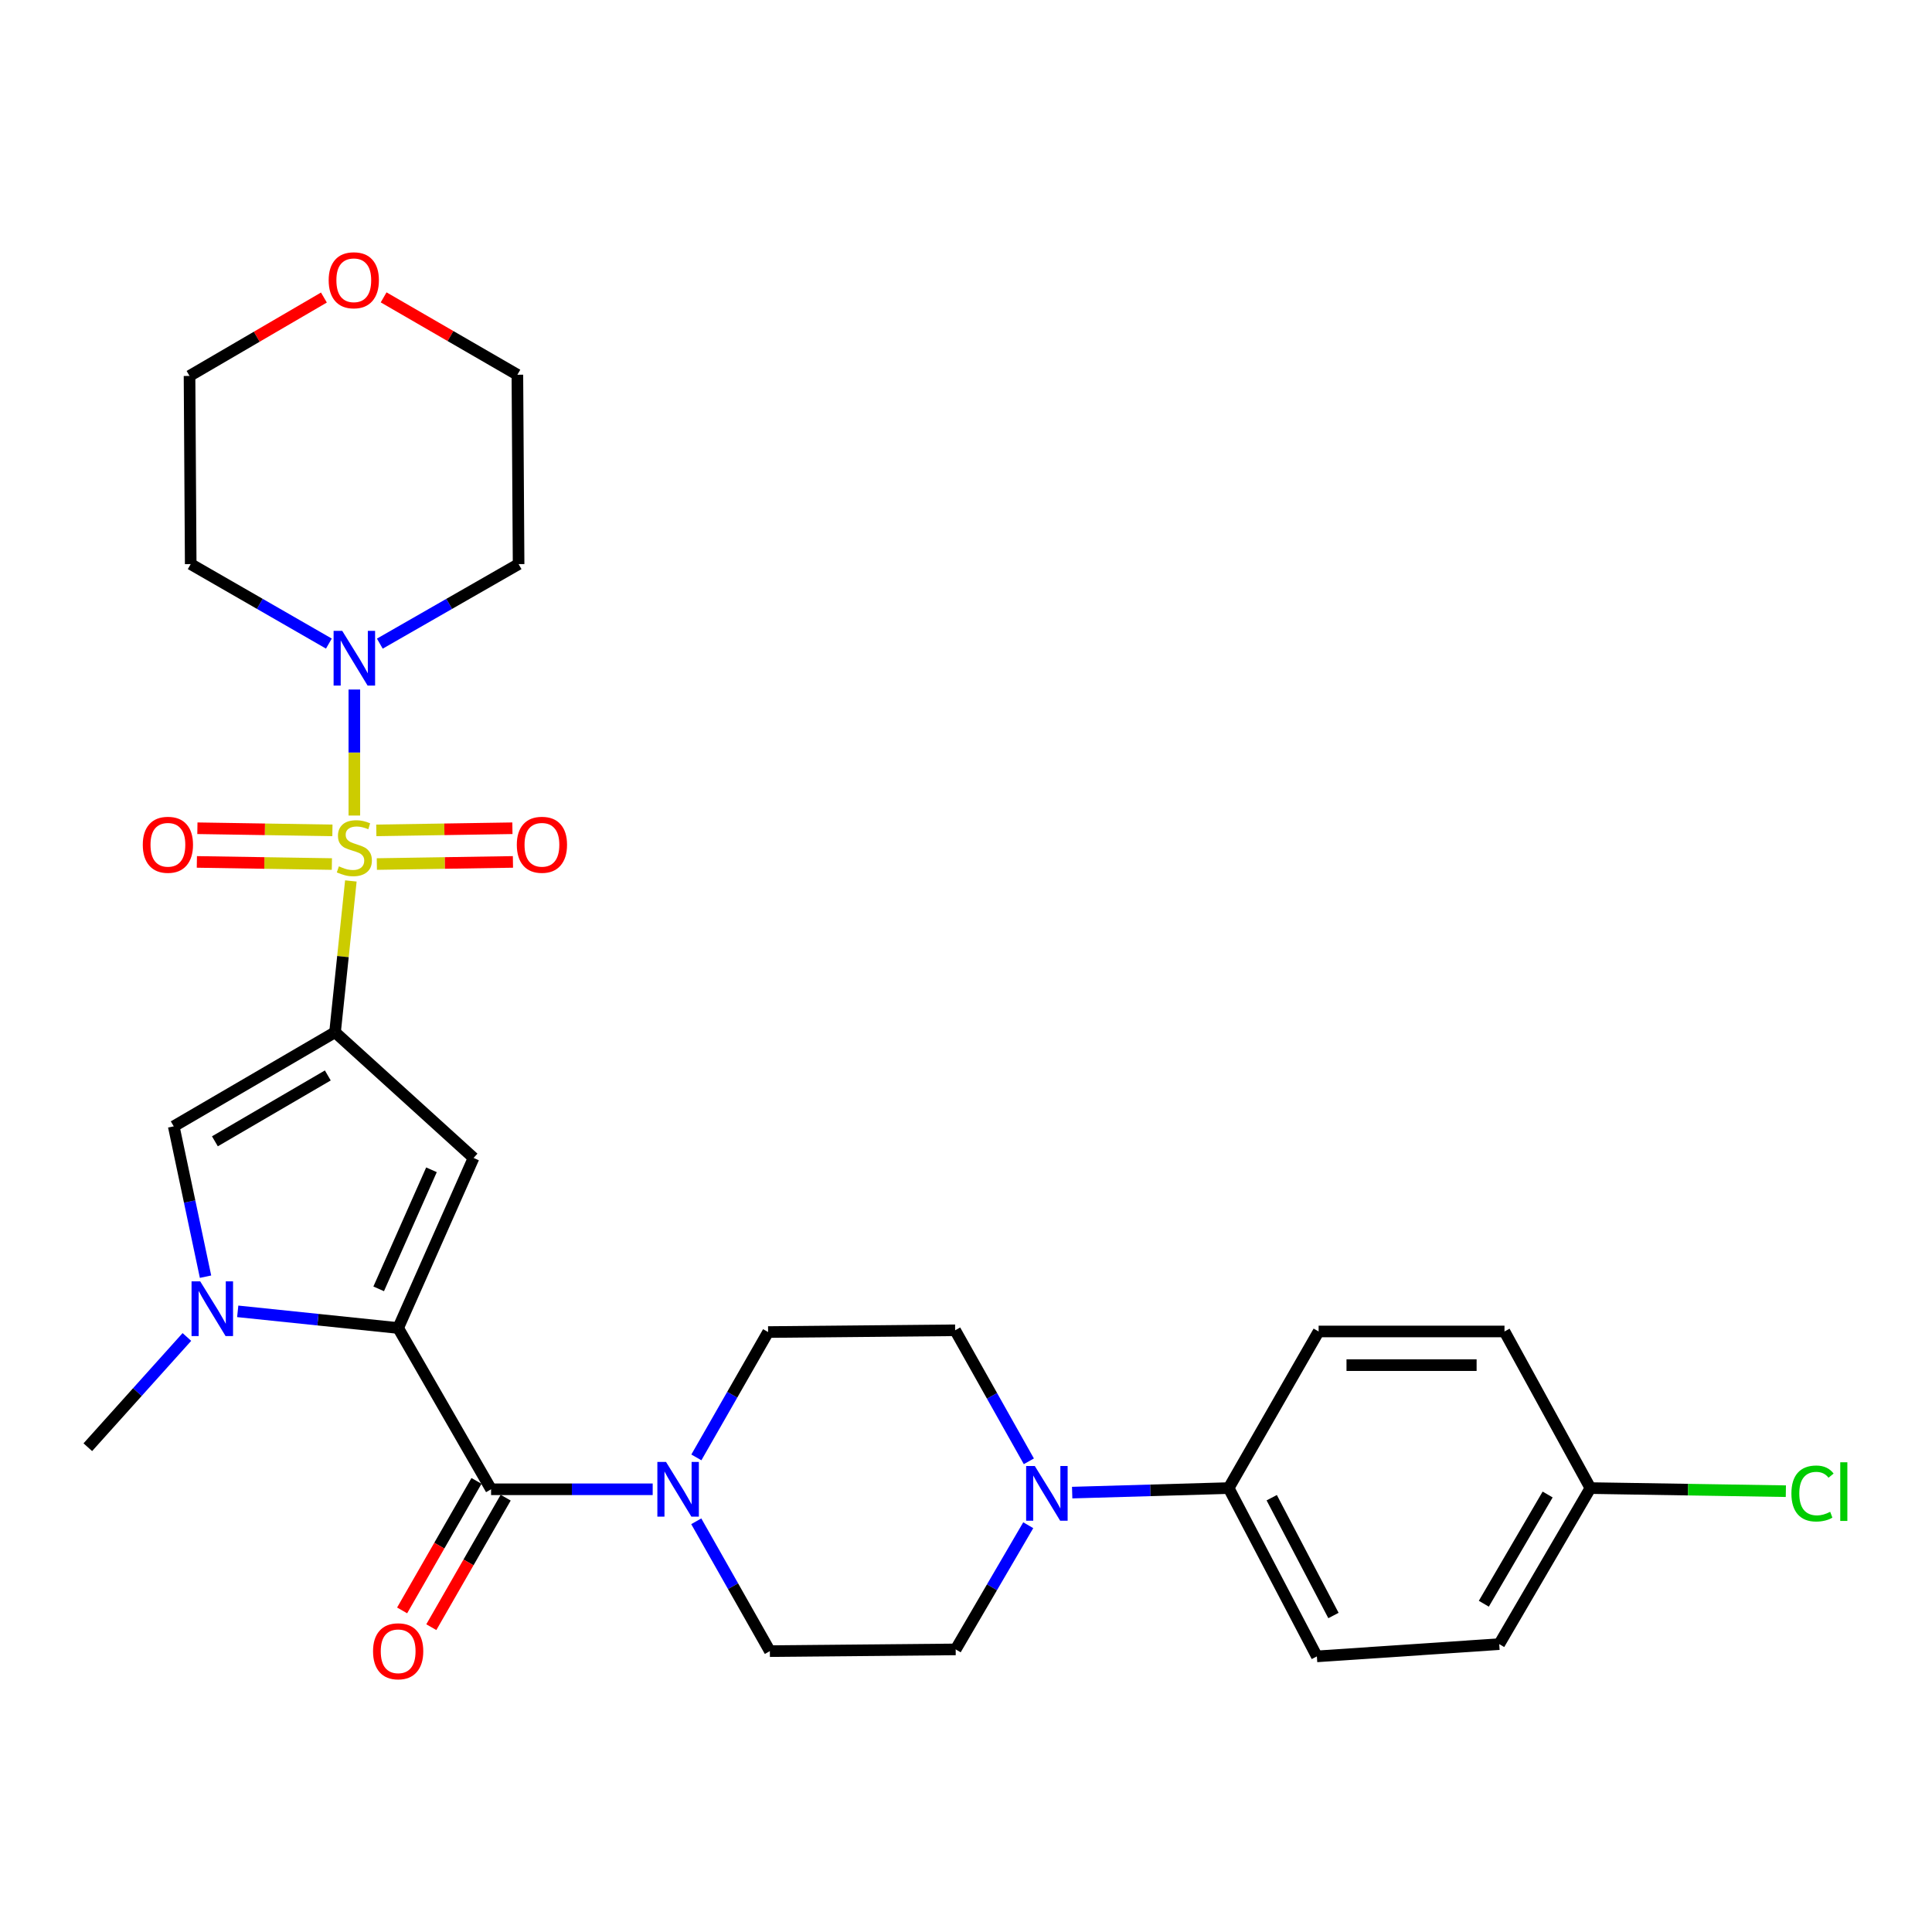 <?xml version='1.0' encoding='iso-8859-1'?>
<svg version='1.1' baseProfile='full'
              xmlns='http://www.w3.org/2000/svg'
                      xmlns:rdkit='http://www.rdkit.org/xml'
                      xmlns:xlink='http://www.w3.org/1999/xlink'
                  xml:space='preserve'
width='1000px' height='1000px' viewBox='0 0 1000 1000'>
<!-- END OF HEADER -->
<rect style='opacity:1.0;fill:#FFFFFF;stroke:none' width='1000' height='1000' x='0' y='0'> </rect>
<path class='bond-0' d='M 181.602,455.978 L 177.509,495.132' style='fill:none;fill-rule:evenodd;stroke:#CCCC00;stroke-width:6px;stroke-linecap:butt;stroke-linejoin:miter;stroke-opacity:1' />
<path class='bond-0' d='M 177.509,495.132 L 173.416,534.286' style='fill:none;fill-rule:evenodd;stroke:#000000;stroke-width:6px;stroke-linecap:butt;stroke-linejoin:miter;stroke-opacity:1' />
<path class='bond-6' d='M 183.408,422.126 L 183.408,389.512' style='fill:none;fill-rule:evenodd;stroke:#CCCC00;stroke-width:6px;stroke-linecap:butt;stroke-linejoin:miter;stroke-opacity:1' />
<path class='bond-6' d='M 183.408,389.512 L 183.408,356.899' style='fill:none;fill-rule:evenodd;stroke:#0000FF;stroke-width:6px;stroke-linecap:butt;stroke-linejoin:miter;stroke-opacity:1' />
<path class='bond-9' d='M 172.053,429.801 L 137.112,429.25' style='fill:none;fill-rule:evenodd;stroke:#CCCC00;stroke-width:6px;stroke-linecap:butt;stroke-linejoin:miter;stroke-opacity:1' />
<path class='bond-9' d='M 137.112,429.25 L 102.17,428.7' style='fill:none;fill-rule:evenodd;stroke:#FF0000;stroke-width:6px;stroke-linecap:butt;stroke-linejoin:miter;stroke-opacity:1' />
<path class='bond-9' d='M 171.778,447.228 L 136.837,446.678' style='fill:none;fill-rule:evenodd;stroke:#CCCC00;stroke-width:6px;stroke-linecap:butt;stroke-linejoin:miter;stroke-opacity:1' />
<path class='bond-9' d='M 136.837,446.678 L 101.896,446.127' style='fill:none;fill-rule:evenodd;stroke:#FF0000;stroke-width:6px;stroke-linecap:butt;stroke-linejoin:miter;stroke-opacity:1' />
<path class='bond-10' d='M 195.052,447.229 L 230.274,446.677' style='fill:none;fill-rule:evenodd;stroke:#CCCC00;stroke-width:6px;stroke-linecap:butt;stroke-linejoin:miter;stroke-opacity:1' />
<path class='bond-10' d='M 230.274,446.677 L 265.497,446.126' style='fill:none;fill-rule:evenodd;stroke:#FF0000;stroke-width:6px;stroke-linecap:butt;stroke-linejoin:miter;stroke-opacity:1' />
<path class='bond-10' d='M 194.78,429.802 L 230.002,429.25' style='fill:none;fill-rule:evenodd;stroke:#CCCC00;stroke-width:6px;stroke-linecap:butt;stroke-linejoin:miter;stroke-opacity:1' />
<path class='bond-10' d='M 230.002,429.25 L 265.224,428.699' style='fill:none;fill-rule:evenodd;stroke:#FF0000;stroke-width:6px;stroke-linecap:butt;stroke-linejoin:miter;stroke-opacity:1' />
<path class='bond-2' d='M 173.416,534.286 L 245.118,599.346' style='fill:none;fill-rule:evenodd;stroke:#000000;stroke-width:6px;stroke-linecap:butt;stroke-linejoin:miter;stroke-opacity:1' />
<path class='bond-5' d='M 173.416,534.286 L 89.929,582.992' style='fill:none;fill-rule:evenodd;stroke:#000000;stroke-width:6px;stroke-linecap:butt;stroke-linejoin:miter;stroke-opacity:1' />
<path class='bond-5' d='M 169.675,556.647 L 111.234,590.741' style='fill:none;fill-rule:evenodd;stroke:#000000;stroke-width:6px;stroke-linecap:butt;stroke-linejoin:miter;stroke-opacity:1' />
<path class='bond-1' d='M 206.086,687.375 L 245.118,599.346' style='fill:none;fill-rule:evenodd;stroke:#000000;stroke-width:6px;stroke-linecap:butt;stroke-linejoin:miter;stroke-opacity:1' />
<path class='bond-1' d='M 196.008,667.105 L 223.33,605.486' style='fill:none;fill-rule:evenodd;stroke:#000000;stroke-width:6px;stroke-linecap:butt;stroke-linejoin:miter;stroke-opacity:1' />
<path class='bond-4' d='M 206.086,687.375 L 254.182,770.852' style='fill:none;fill-rule:evenodd;stroke:#000000;stroke-width:6px;stroke-linecap:butt;stroke-linejoin:miter;stroke-opacity:1' />
<path class='bond-30' d='M 206.086,687.375 L 164.565,683.061' style='fill:none;fill-rule:evenodd;stroke:#000000;stroke-width:6px;stroke-linecap:butt;stroke-linejoin:miter;stroke-opacity:1' />
<path class='bond-30' d='M 164.565,683.061 L 123.043,678.748' style='fill:none;fill-rule:evenodd;stroke:#0000FF;stroke-width:6px;stroke-linecap:butt;stroke-linejoin:miter;stroke-opacity:1' />
<path class='bond-3' d='M 106.382,660.81 L 98.155,621.901' style='fill:none;fill-rule:evenodd;stroke:#0000FF;stroke-width:6px;stroke-linecap:butt;stroke-linejoin:miter;stroke-opacity:1' />
<path class='bond-3' d='M 98.155,621.901 L 89.929,582.992' style='fill:none;fill-rule:evenodd;stroke:#000000;stroke-width:6px;stroke-linecap:butt;stroke-linejoin:miter;stroke-opacity:1' />
<path class='bond-23' d='M 96.736,692.014 L 71.095,720.544' style='fill:none;fill-rule:evenodd;stroke:#0000FF;stroke-width:6px;stroke-linecap:butt;stroke-linejoin:miter;stroke-opacity:1' />
<path class='bond-23' d='M 71.095,720.544 L 45.455,749.075' style='fill:none;fill-rule:evenodd;stroke:#000000;stroke-width:6px;stroke-linecap:butt;stroke-linejoin:miter;stroke-opacity:1' />
<path class='bond-7' d='M 254.182,770.852 L 296.007,770.852' style='fill:none;fill-rule:evenodd;stroke:#000000;stroke-width:6px;stroke-linecap:butt;stroke-linejoin:miter;stroke-opacity:1' />
<path class='bond-7' d='M 296.007,770.852 L 337.832,770.852' style='fill:none;fill-rule:evenodd;stroke:#0000FF;stroke-width:6px;stroke-linecap:butt;stroke-linejoin:miter;stroke-opacity:1' />
<path class='bond-12' d='M 246.624,766.513 L 227.38,800.029' style='fill:none;fill-rule:evenodd;stroke:#000000;stroke-width:6px;stroke-linecap:butt;stroke-linejoin:miter;stroke-opacity:1' />
<path class='bond-12' d='M 227.38,800.029 L 208.137,833.545' style='fill:none;fill-rule:evenodd;stroke:#FF0000;stroke-width:6px;stroke-linecap:butt;stroke-linejoin:miter;stroke-opacity:1' />
<path class='bond-12' d='M 261.739,775.191 L 242.496,808.707' style='fill:none;fill-rule:evenodd;stroke:#000000;stroke-width:6px;stroke-linecap:butt;stroke-linejoin:miter;stroke-opacity:1' />
<path class='bond-12' d='M 242.496,808.707 L 223.252,842.224' style='fill:none;fill-rule:evenodd;stroke:#FF0000;stroke-width:6px;stroke-linecap:butt;stroke-linejoin:miter;stroke-opacity:1' />
<path class='bond-20' d='M 170.226,333.12 L 134.468,312.549' style='fill:none;fill-rule:evenodd;stroke:#0000FF;stroke-width:6px;stroke-linecap:butt;stroke-linejoin:miter;stroke-opacity:1' />
<path class='bond-20' d='M 134.468,312.549 L 98.711,291.978' style='fill:none;fill-rule:evenodd;stroke:#000000;stroke-width:6px;stroke-linecap:butt;stroke-linejoin:miter;stroke-opacity:1' />
<path class='bond-21' d='M 196.598,333.144 L 232.512,312.561' style='fill:none;fill-rule:evenodd;stroke:#0000FF;stroke-width:6px;stroke-linecap:butt;stroke-linejoin:miter;stroke-opacity:1' />
<path class='bond-21' d='M 232.512,312.561 L 268.425,291.978' style='fill:none;fill-rule:evenodd;stroke:#000000;stroke-width:6px;stroke-linecap:butt;stroke-linejoin:miter;stroke-opacity:1' />
<path class='bond-13' d='M 360.437,754.347 L 379.002,721.907' style='fill:none;fill-rule:evenodd;stroke:#0000FF;stroke-width:6px;stroke-linecap:butt;stroke-linejoin:miter;stroke-opacity:1' />
<path class='bond-13' d='M 379.002,721.907 L 397.568,689.466' style='fill:none;fill-rule:evenodd;stroke:#000000;stroke-width:6px;stroke-linecap:butt;stroke-linejoin:miter;stroke-opacity:1' />
<path class='bond-14' d='M 360.384,787.419 L 379.431,821.019' style='fill:none;fill-rule:evenodd;stroke:#0000FF;stroke-width:6px;stroke-linecap:butt;stroke-linejoin:miter;stroke-opacity:1' />
<path class='bond-14' d='M 379.431,821.019 L 398.478,854.619' style='fill:none;fill-rule:evenodd;stroke:#000000;stroke-width:6px;stroke-linecap:butt;stroke-linejoin:miter;stroke-opacity:1' />
<path class='bond-8' d='M 532.222,789.452 L 513.441,821.59' style='fill:none;fill-rule:evenodd;stroke:#0000FF;stroke-width:6px;stroke-linecap:butt;stroke-linejoin:miter;stroke-opacity:1' />
<path class='bond-8' d='M 513.441,821.59 L 494.659,853.729' style='fill:none;fill-rule:evenodd;stroke:#000000;stroke-width:6px;stroke-linecap:butt;stroke-linejoin:miter;stroke-opacity:1' />
<path class='bond-11' d='M 554.957,772.574 L 595.455,771.403' style='fill:none;fill-rule:evenodd;stroke:#0000FF;stroke-width:6px;stroke-linecap:butt;stroke-linejoin:miter;stroke-opacity:1' />
<path class='bond-11' d='M 595.455,771.403 L 635.954,770.232' style='fill:none;fill-rule:evenodd;stroke:#000000;stroke-width:6px;stroke-linecap:butt;stroke-linejoin:miter;stroke-opacity:1' />
<path class='bond-31' d='M 532.535,756.372 L 513.456,722.464' style='fill:none;fill-rule:evenodd;stroke:#0000FF;stroke-width:6px;stroke-linecap:butt;stroke-linejoin:miter;stroke-opacity:1' />
<path class='bond-31' d='M 513.456,722.464 L 494.378,688.556' style='fill:none;fill-rule:evenodd;stroke:#000000;stroke-width:6px;stroke-linecap:butt;stroke-linejoin:miter;stroke-opacity:1' />
<path class='bond-18' d='M 635.954,770.232 L 681.609,857.34' style='fill:none;fill-rule:evenodd;stroke:#000000;stroke-width:6px;stroke-linecap:butt;stroke-linejoin:miter;stroke-opacity:1' />
<path class='bond-18' d='M 658.239,775.207 L 690.198,836.183' style='fill:none;fill-rule:evenodd;stroke:#000000;stroke-width:6px;stroke-linecap:butt;stroke-linejoin:miter;stroke-opacity:1' />
<path class='bond-19' d='M 635.954,770.232 L 682.519,689.166' style='fill:none;fill-rule:evenodd;stroke:#000000;stroke-width:6px;stroke-linecap:butt;stroke-linejoin:miter;stroke-opacity:1' />
<path class='bond-15' d='M 397.568,689.466 L 494.378,688.556' style='fill:none;fill-rule:evenodd;stroke:#000000;stroke-width:6px;stroke-linecap:butt;stroke-linejoin:miter;stroke-opacity:1' />
<path class='bond-16' d='M 398.478,854.619 L 494.659,853.729' style='fill:none;fill-rule:evenodd;stroke:#000000;stroke-width:6px;stroke-linecap:butt;stroke-linejoin:miter;stroke-opacity:1' />
<path class='bond-17' d='M 198.564,153.916 L 233.18,173.941' style='fill:none;fill-rule:evenodd;stroke:#FF0000;stroke-width:6px;stroke-linecap:butt;stroke-linejoin:miter;stroke-opacity:1' />
<path class='bond-17' d='M 233.18,173.941 L 267.796,193.967' style='fill:none;fill-rule:evenodd;stroke:#000000;stroke-width:6px;stroke-linecap:butt;stroke-linejoin:miter;stroke-opacity:1' />
<path class='bond-29' d='M 167.657,154.002 L 132.879,174.294' style='fill:none;fill-rule:evenodd;stroke:#FF0000;stroke-width:6px;stroke-linecap:butt;stroke-linejoin:miter;stroke-opacity:1' />
<path class='bond-29' d='M 132.879,174.294 L 98.101,194.587' style='fill:none;fill-rule:evenodd;stroke:#000000;stroke-width:6px;stroke-linecap:butt;stroke-linejoin:miter;stroke-opacity:1' />
<path class='bond-24' d='M 681.609,857.34 L 775.999,850.998' style='fill:none;fill-rule:evenodd;stroke:#000000;stroke-width:6px;stroke-linecap:butt;stroke-linejoin:miter;stroke-opacity:1' />
<path class='bond-25' d='M 682.519,689.166 L 778.72,689.166' style='fill:none;fill-rule:evenodd;stroke:#000000;stroke-width:6px;stroke-linecap:butt;stroke-linejoin:miter;stroke-opacity:1' />
<path class='bond-25' d='M 696.949,706.595 L 764.29,706.595' style='fill:none;fill-rule:evenodd;stroke:#000000;stroke-width:6px;stroke-linecap:butt;stroke-linejoin:miter;stroke-opacity:1' />
<path class='bond-27' d='M 98.711,291.978 L 98.101,194.587' style='fill:none;fill-rule:evenodd;stroke:#000000;stroke-width:6px;stroke-linecap:butt;stroke-linejoin:miter;stroke-opacity:1' />
<path class='bond-28' d='M 268.425,291.978 L 267.796,193.967' style='fill:none;fill-rule:evenodd;stroke:#000000;stroke-width:6px;stroke-linecap:butt;stroke-linejoin:miter;stroke-opacity:1' />
<path class='bond-22' d='M 823.184,770.232 L 778.72,689.166' style='fill:none;fill-rule:evenodd;stroke:#000000;stroke-width:6px;stroke-linecap:butt;stroke-linejoin:miter;stroke-opacity:1' />
<path class='bond-26' d='M 823.184,770.232 L 873.77,771.033' style='fill:none;fill-rule:evenodd;stroke:#000000;stroke-width:6px;stroke-linecap:butt;stroke-linejoin:miter;stroke-opacity:1' />
<path class='bond-26' d='M 873.77,771.033 L 924.356,771.834' style='fill:none;fill-rule:evenodd;stroke:#00CC00;stroke-width:6px;stroke-linecap:butt;stroke-linejoin:miter;stroke-opacity:1' />
<path class='bond-32' d='M 823.184,770.232 L 775.999,850.998' style='fill:none;fill-rule:evenodd;stroke:#000000;stroke-width:6px;stroke-linecap:butt;stroke-linejoin:miter;stroke-opacity:1' />
<path class='bond-32' d='M 801.057,773.555 L 768.027,830.091' style='fill:none;fill-rule:evenodd;stroke:#000000;stroke-width:6px;stroke-linecap:butt;stroke-linejoin:miter;stroke-opacity:1' />
<path  class='atom-0' d='M 175.408 448.415
Q 175.728 448.535, 177.048 449.095
Q 178.368 449.655, 179.808 450.015
Q 181.288 450.335, 182.728 450.335
Q 185.408 450.335, 186.968 449.055
Q 188.528 447.735, 188.528 445.455
Q 188.528 443.895, 187.728 442.935
Q 186.968 441.975, 185.768 441.455
Q 184.568 440.935, 182.568 440.335
Q 180.048 439.575, 178.528 438.855
Q 177.048 438.135, 175.968 436.615
Q 174.928 435.095, 174.928 432.535
Q 174.928 428.975, 177.328 426.775
Q 179.768 424.575, 184.568 424.575
Q 187.848 424.575, 191.568 426.135
L 190.648 429.215
Q 187.248 427.815, 184.688 427.815
Q 181.928 427.815, 180.408 428.975
Q 178.888 430.095, 178.928 432.055
Q 178.928 433.575, 179.688 434.495
Q 180.488 435.415, 181.608 435.935
Q 182.768 436.455, 184.688 437.055
Q 187.248 437.855, 188.768 438.655
Q 190.288 439.455, 191.368 441.095
Q 192.488 442.695, 192.488 445.455
Q 192.488 449.375, 189.848 451.495
Q 187.248 453.575, 182.888 453.575
Q 180.368 453.575, 178.448 453.015
Q 176.568 452.495, 174.328 451.575
L 175.408 448.415
' fill='#CCCC00'/>
<path  class='atom-4' d='M 103.625 663.222
L 112.905 678.222
Q 113.825 679.702, 115.305 682.382
Q 116.785 685.062, 116.865 685.222
L 116.865 663.222
L 120.625 663.222
L 120.625 691.542
L 116.745 691.542
L 106.785 675.142
Q 105.625 673.222, 104.385 671.022
Q 103.185 668.822, 102.825 668.142
L 102.825 691.542
L 99.145 691.542
L 99.145 663.222
L 103.625 663.222
' fill='#0000FF'/>
<path  class='atom-7' d='M 177.148 326.543
L 186.428 341.543
Q 187.348 343.023, 188.828 345.703
Q 190.308 348.383, 190.388 348.543
L 190.388 326.543
L 194.148 326.543
L 194.148 354.863
L 190.268 354.863
L 180.308 338.463
Q 179.148 336.543, 177.908 334.343
Q 176.708 332.143, 176.348 331.463
L 176.348 354.863
L 172.668 354.863
L 172.668 326.543
L 177.148 326.543
' fill='#0000FF'/>
<path  class='atom-8' d='M 344.732 756.692
L 354.012 771.692
Q 354.932 773.172, 356.412 775.852
Q 357.892 778.532, 357.972 778.692
L 357.972 756.692
L 361.732 756.692
L 361.732 785.012
L 357.852 785.012
L 347.892 768.612
Q 346.732 766.692, 345.492 764.492
Q 344.292 762.292, 343.932 761.612
L 343.932 785.012
L 340.252 785.012
L 340.252 756.692
L 344.732 756.692
' fill='#0000FF'/>
<path  class='atom-9' d='M 535.604 758.793
L 544.884 773.793
Q 545.804 775.273, 547.284 777.953
Q 548.764 780.633, 548.844 780.793
L 548.844 758.793
L 552.604 758.793
L 552.604 787.113
L 548.724 787.113
L 538.764 770.713
Q 537.604 768.793, 536.364 766.593
Q 535.164 764.393, 534.804 763.713
L 534.804 787.113
L 531.124 787.113
L 531.124 758.793
L 535.604 758.793
' fill='#0000FF'/>
<path  class='atom-10' d='M 73.907 437.255
Q 73.907 430.455, 77.267 426.655
Q 80.627 422.855, 86.907 422.855
Q 93.188 422.855, 96.547 426.655
Q 99.907 430.455, 99.907 437.255
Q 99.907 444.135, 96.507 448.055
Q 93.108 451.935, 86.907 451.935
Q 80.668 451.935, 77.267 448.055
Q 73.907 444.175, 73.907 437.255
M 86.907 448.735
Q 91.228 448.735, 93.547 445.855
Q 95.907 442.935, 95.907 437.255
Q 95.907 431.695, 93.547 428.895
Q 91.228 426.055, 86.907 426.055
Q 82.588 426.055, 80.228 428.855
Q 77.907 431.655, 77.907 437.255
Q 77.907 442.975, 80.228 445.855
Q 82.588 448.735, 86.907 448.735
' fill='#FF0000'/>
<path  class='atom-11' d='M 267.5 437.255
Q 267.5 430.455, 270.86 426.655
Q 274.22 422.855, 280.5 422.855
Q 286.78 422.855, 290.14 426.655
Q 293.5 430.455, 293.5 437.255
Q 293.5 444.135, 290.1 448.055
Q 286.7 451.935, 280.5 451.935
Q 274.26 451.935, 270.86 448.055
Q 267.5 444.175, 267.5 437.255
M 280.5 448.735
Q 284.82 448.735, 287.14 445.855
Q 289.5 442.935, 289.5 437.255
Q 289.5 431.695, 287.14 428.895
Q 284.82 426.055, 280.5 426.055
Q 276.18 426.055, 273.82 428.855
Q 271.5 431.655, 271.5 437.255
Q 271.5 442.975, 273.82 445.855
Q 276.18 448.735, 280.5 448.735
' fill='#FF0000'/>
<path  class='atom-13' d='M 193.086 854.699
Q 193.086 847.899, 196.446 844.099
Q 199.806 840.299, 206.086 840.299
Q 212.366 840.299, 215.726 844.099
Q 219.086 847.899, 219.086 854.699
Q 219.086 861.579, 215.686 865.499
Q 212.286 869.379, 206.086 869.379
Q 199.846 869.379, 196.446 865.499
Q 193.086 861.619, 193.086 854.699
M 206.086 866.179
Q 210.406 866.179, 212.726 863.299
Q 215.086 860.379, 215.086 854.699
Q 215.086 849.139, 212.726 846.339
Q 210.406 843.499, 206.086 843.499
Q 201.766 843.499, 199.406 846.299
Q 197.086 849.099, 197.086 854.699
Q 197.086 860.419, 199.406 863.299
Q 201.766 866.179, 206.086 866.179
' fill='#FF0000'/>
<path  class='atom-18' d='M 170.118 145.061
Q 170.118 138.261, 173.478 134.461
Q 176.838 130.661, 183.118 130.661
Q 189.398 130.661, 192.758 134.461
Q 196.118 138.261, 196.118 145.061
Q 196.118 151.941, 192.718 155.861
Q 189.318 159.741, 183.118 159.741
Q 176.878 159.741, 173.478 155.861
Q 170.118 151.981, 170.118 145.061
M 183.118 156.541
Q 187.438 156.541, 189.758 153.661
Q 192.118 150.741, 192.118 145.061
Q 192.118 139.501, 189.758 136.701
Q 187.438 133.861, 183.118 133.861
Q 178.798 133.861, 176.438 136.661
Q 174.118 139.461, 174.118 145.061
Q 174.118 150.781, 176.438 153.661
Q 178.798 156.541, 183.118 156.541
' fill='#FF0000'/>
<path  class='atom-27' d='M 927.231 773.032
Q 927.231 765.992, 930.511 762.312
Q 933.831 758.592, 940.111 758.592
Q 945.951 758.592, 949.071 762.712
L 946.431 764.872
Q 944.151 761.872, 940.111 761.872
Q 935.831 761.872, 933.551 764.752
Q 931.311 767.592, 931.311 773.032
Q 931.311 778.632, 933.631 781.512
Q 935.991 784.392, 940.551 784.392
Q 943.671 784.392, 947.311 782.512
L 948.431 785.512
Q 946.951 786.472, 944.711 787.032
Q 942.471 787.592, 939.991 787.592
Q 933.831 787.592, 930.511 783.832
Q 927.231 780.072, 927.231 773.032
' fill='#00CC00'/>
<path  class='atom-27' d='M 952.511 756.872
L 956.191 756.872
L 956.191 787.232
L 952.511 787.232
L 952.511 756.872
' fill='#00CC00'/>
</svg>
